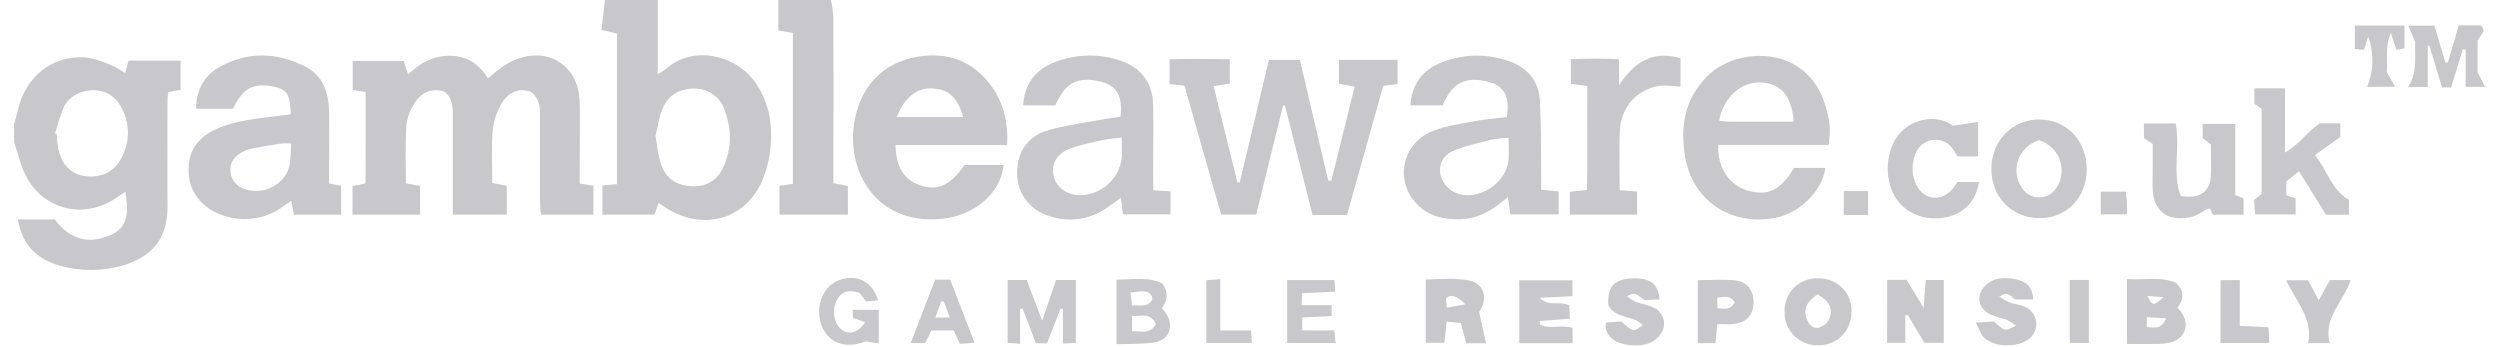 <svg width="173" height="24" viewBox="0 0 173 24" fill="none" xmlns="http://www.w3.org/2000/svg">
<g clip-path="url(#clip0_14350_14406)">
<path d="M0.972 8.597C1.053 8.301 1.147 8.009 1.214 7.709C1.746 5.315 3.572 3.824 5.894 3.974C6.509 4.014 7.116 4.293 7.708 4.511C8.039 4.668 8.355 4.852 8.653 5.063L8.896 4.2H12.497V6.22L11.661 6.366C11.627 6.5 11.603 6.636 11.591 6.774C11.591 9.288 11.576 11.803 11.591 14.315C11.591 15.728 11.162 16.942 9.914 17.737C9.436 18.04 8.913 18.267 8.364 18.41C7.049 18.763 5.664 18.773 4.344 18.439C2.65 18.016 1.533 17.014 1.238 15.187H3.789C4.799 16.525 6.018 16.917 7.491 16.329C8.373 15.978 9.076 15.449 8.673 13.279C8.458 13.419 8.263 13.537 8.077 13.668C5.871 15.202 3.036 14.563 1.801 12.188C1.424 11.458 1.248 10.629 0.978 9.847L0.972 8.597ZM3.815 9.231L3.917 9.271C3.938 9.619 3.976 9.965 4.033 10.308C4.265 11.401 4.932 12.059 5.898 12.188C7.02 12.338 7.929 11.892 8.435 10.875C8.722 10.331 8.865 9.724 8.852 9.111C8.839 8.498 8.67 7.898 8.36 7.366C7.414 5.647 5.041 6.097 4.432 7.377C4.187 7.979 3.981 8.597 3.815 9.225V9.231Z" fill="#C7C7CC"/>
<path d="M45.51 -0V5.137C45.706 5.028 45.894 4.907 46.074 4.775C47.989 3.083 50.75 3.874 51.987 5.355C53.04 6.623 53.408 8.083 53.357 9.644C53.329 10.515 53.164 11.377 52.866 12.198C51.794 15.159 48.685 16.094 46.005 14.334L45.577 14.045L45.291 14.852H41.688V12.835L42.693 12.746V2.324L41.621 2.06C41.703 1.357 41.782 0.679 41.863 -0H45.51ZM45.358 9.415C45.487 10.096 45.54 10.764 45.748 11.382C46.07 12.332 46.797 12.831 47.839 12.886C48.88 12.941 49.624 12.499 50.053 11.576C50.658 10.272 50.628 8.931 50.145 7.609C50 7.173 49.718 6.794 49.338 6.527C48.959 6.261 48.503 6.121 48.038 6.129C47.015 6.129 46.233 6.592 45.851 7.518C45.605 8.112 45.517 8.776 45.358 9.415Z" fill="#C7C7CC"/>
<path d="M57.501 -0C57.587 0.402 57.645 0.81 57.672 1.22C57.687 4.64 57.672 8.057 57.672 11.477V12.678L58.673 12.867V14.85H53.935V12.86L54.87 12.725V2.286L53.86 2.104V-0.011L57.501 -0Z" fill="#C7C7CC"/>
<path d="M25.304 6.368L24.407 6.217V4.217H27.93C28.011 4.462 28.104 4.741 28.241 5.151C29.066 4.348 29.973 3.868 31.109 3.861C32.308 3.861 33.135 4.407 33.776 5.437C34.017 5.225 34.205 5.044 34.419 4.887C34.697 4.667 34.992 4.471 35.303 4.299C37.704 3.075 40.045 4.399 40.114 7.038C40.152 8.575 40.114 10.113 40.114 11.65V12.708L41.066 12.847V14.857H37.438C37.415 14.594 37.37 14.326 37.37 14.059C37.37 12.033 37.37 10.007 37.37 7.981C37.37 7.332 37.295 6.712 36.671 6.325C35.757 6.059 35.099 6.486 34.694 7.19C34.362 7.761 34.157 8.396 34.092 9.051C33.997 10.231 34.064 11.422 34.064 12.661L35.065 12.86V14.85H31.337V7.916C31.337 7.311 31.283 6.723 30.73 6.334C29.714 6.035 29.038 6.509 28.586 7.3C28.317 7.752 28.154 8.258 28.11 8.781C28.044 10.064 28.086 11.354 28.086 12.689L29.068 12.864V14.857H24.395V12.879L25.295 12.695L25.304 6.368Z" fill="#C7C7CC"/>
<path d="M88.789 7.292C88.174 9.787 87.556 12.283 86.926 14.844H84.499C83.663 11.897 82.819 8.927 81.967 5.934L80.934 5.813V4.105C82.301 4.06 83.667 4.073 85.097 4.105V5.784L83.984 5.964L85.624 12.611L85.792 12.63L87.807 4.151H89.951C90.613 6.972 91.265 9.737 91.915 12.501H92.129L93.744 5.993L92.652 5.794V4.143H96.715V5.816L95.716 5.942C94.888 8.903 94.054 11.882 93.214 14.88H90.828C90.193 12.363 89.559 9.841 88.924 7.313L88.789 7.292Z" fill="#C7C7CC"/>
<path d="M69.697 10.039H61.968C61.996 11.583 62.583 12.486 63.741 12.843C64.938 13.211 65.767 12.82 66.743 11.42H69.446C69.232 13.622 67.126 14.855 65.553 15.091C60.873 15.798 58.606 12.093 59.093 8.635C59.46 6.038 61.066 4.323 63.527 3.919C65.555 3.585 67.266 4.208 68.513 5.837C69.444 7.049 69.772 8.451 69.697 10.039ZM62.06 8.1H66.65C66.275 6.753 65.673 6.196 64.562 6.122C63.452 6.048 62.588 6.727 62.06 8.1Z" fill="#C7C7CC"/>
<path d="M20.123 7.913C20.076 6.48 19.864 6.171 18.822 5.974C17.514 5.725 16.783 6.133 16.12 7.526H13.571C13.584 6.169 14.142 5.225 15.188 4.64C17.13 3.553 19.152 3.614 21.105 4.595C22.381 5.23 22.752 6.454 22.773 7.768C22.795 9.058 22.773 10.35 22.773 11.64V12.697L23.605 12.86V14.857H20.338L20.153 13.886C19.875 14.085 19.626 14.271 19.366 14.446C18.648 14.906 17.81 15.154 16.953 15.159C16.097 15.164 15.256 14.927 14.532 14.476C13.426 13.746 12.963 12.708 13.063 11.424C13.158 10.223 13.857 9.443 14.931 8.95C16.343 8.3 17.883 8.207 19.394 8.002C19.643 7.968 19.885 7.941 20.123 7.913ZM20.151 9.927C19.925 9.913 19.698 9.913 19.471 9.927C18.807 10.03 18.14 10.138 17.482 10.267C17.205 10.323 16.938 10.422 16.693 10.561C16.159 10.866 15.87 11.318 15.955 11.949C15.988 12.21 16.098 12.456 16.27 12.657C16.442 12.858 16.671 13.005 16.927 13.08C18.183 13.552 19.714 12.788 20.025 11.49C20.132 11.029 20.106 10.534 20.151 9.927Z" fill="#C7C7CC"/>
<path d="M104.347 13.632C103.31 14.541 102.291 15.148 101.003 15.174C99.811 15.197 98.737 14.926 97.937 13.994C97.599 13.619 97.359 13.168 97.237 12.681C97.116 12.194 97.116 11.685 97.239 11.199C97.362 10.712 97.604 10.262 97.943 9.888C98.282 9.514 98.708 9.228 99.185 9.053C100.064 8.706 101.037 8.571 101.972 8.396C102.735 8.254 103.513 8.197 104.268 8.104C104.499 6.704 104.109 5.955 103.037 5.672C101.429 5.249 100.495 5.705 99.834 7.287H97.6C97.707 5.851 98.394 4.879 99.691 4.35C101.12 3.76 102.717 3.691 104.193 4.157C105.631 4.58 106.5 5.545 106.568 7.044C106.643 8.647 106.631 10.252 106.654 11.858C106.654 12.27 106.654 12.68 106.654 13.127L107.861 13.253V14.838H104.519C104.469 14.497 104.418 14.129 104.347 13.632ZM104.392 9.525C103.991 9.55 103.591 9.598 103.196 9.671C102.308 9.901 101.393 10.083 100.559 10.443C100.223 10.573 99.949 10.823 99.79 11.143C99.631 11.462 99.6 11.829 99.701 12.171C99.798 12.508 99.99 12.812 100.256 13.044C100.522 13.277 100.851 13.43 101.202 13.484C102.664 13.714 104.277 12.501 104.39 11.058C104.424 10.578 104.392 10.092 104.392 9.525Z" fill="#C7C7CC"/>
<path d="M79.806 13.167L81.003 13.241V14.834H77.712C77.671 14.516 77.624 14.15 77.562 13.691C77.227 13.931 76.931 14.15 76.627 14.358C76.05 14.775 75.378 15.046 74.67 15.147C73.962 15.248 73.239 15.175 72.566 14.935C71.933 14.744 71.379 14.357 70.986 13.831C70.592 13.305 70.382 12.668 70.384 12.014C70.354 10.631 71.053 9.462 72.451 9.043C73.801 8.639 75.238 8.474 76.62 8.21C76.927 8.153 77.24 8.125 77.534 8.085C77.705 6.677 77.298 5.943 76.228 5.666C74.624 5.243 73.692 5.716 73.031 7.29H70.806C70.896 5.744 71.715 4.763 73.091 4.264C74.504 3.735 76.059 3.707 77.491 4.183C78.955 4.665 79.763 5.721 79.796 7.239C79.83 8.842 79.796 10.45 79.796 12.053L79.806 13.167ZM77.624 9.521C77.224 9.548 76.826 9.596 76.432 9.665C75.602 9.855 74.749 10.003 73.966 10.314C73.055 10.676 72.704 11.465 72.931 12.255C73.158 13.046 73.919 13.524 74.817 13.51C75.515 13.479 76.179 13.206 76.692 12.739C77.205 12.272 77.534 11.64 77.62 10.957C77.658 10.513 77.624 10.06 77.624 9.521Z" fill="#C7C7CC"/>
<path d="M126.537 10.03H118.907C118.825 11.557 119.634 12.792 120.907 13.177C122.314 13.6 123.21 13.177 124.144 11.623H126.316C126.102 13.211 124.53 14.766 122.817 15.081C119.722 15.65 117.095 13.848 116.6 10.794C116.268 8.732 116.581 6.841 118.146 5.27C120.195 3.212 125.032 3.062 126.306 7.268C126.631 8.339 126.706 8.967 126.537 10.03ZM124.123 8.419C124.007 6.651 123.212 5.763 121.838 5.706C120.463 5.648 119.252 6.763 118.963 8.345C119.207 8.37 119.449 8.415 119.689 8.417C121.145 8.419 122.599 8.419 124.123 8.419Z" fill="#C7C7CC"/>
<path d="M112.081 13.163L113.286 13.252V14.852H108.636V13.271L109.821 13.148C109.875 10.771 109.821 8.387 109.847 5.957L108.702 5.795V4.103C109.813 4.041 110.927 4.041 112.038 4.103V5.896C113.065 4.329 114.317 3.47 116.29 4.026V5.995C115.773 5.97 115.308 5.879 114.862 5.94C113.297 6.152 112.165 7.404 112.092 9.054C112.034 10.396 112.081 11.722 112.081 13.163Z" fill="#C7C7CC"/>
<path d="M155.991 13.814L156.504 13.436V7.531L156.006 7.182V6.114H158.12V10.556C159.173 9.951 159.717 9.054 160.534 8.534H161.949V9.477L160.187 10.733C161.068 11.767 161.304 13.129 162.545 13.823V14.859H160.959L159.091 11.848L158.212 12.554V13.521L158.856 13.732V14.836H156.047C156.03 14.498 156.011 14.161 155.991 13.814Z" fill="#C7C7CC"/>
<path d="M148.36 8.544H150.556C150.882 10.253 150.298 11.985 150.905 13.565C152.222 13.787 152.933 13.273 152.993 12.148C153.03 11.452 152.993 10.752 152.993 9.982L152.423 9.572V8.578H154.679V13.495L155.257 13.728V14.857H153.139L152.94 14.449C152.877 14.444 152.814 14.449 152.753 14.466C152.406 14.641 152.084 14.889 151.718 14.992C150.234 15.365 149.064 14.81 148.967 13.146C148.941 12.694 148.967 12.239 148.967 11.784V9.963L148.36 9.557V8.544Z" fill="#C7C7CC"/>
<path d="M144.401 11.691C144.401 13.653 143.031 15.092 141.149 15.096C139.219 15.096 137.776 13.615 137.802 11.653C137.828 9.722 139.254 8.269 141.127 8.269C143.001 8.269 144.399 9.754 144.401 11.691ZM141.106 9.701C140.755 9.805 140.435 9.995 140.177 10.251C139.918 10.508 139.729 10.825 139.626 11.172C139.522 11.519 139.509 11.887 139.586 12.24C139.662 12.594 139.828 12.924 140.066 13.199C140.202 13.349 140.37 13.468 140.558 13.548C140.746 13.627 140.949 13.665 141.154 13.659C141.358 13.653 141.558 13.602 141.741 13.512C141.923 13.421 142.083 13.292 142.21 13.133C142.427 12.852 142.573 12.524 142.634 12.176C142.695 11.828 142.671 11.47 142.563 11.134C142.454 10.797 142.265 10.491 142.012 10.242C141.758 9.992 141.447 9.807 141.106 9.701Z" fill="#C7C7CC"/>
<path d="M135.445 12.594H136.946C136.732 13.983 135.825 14.875 134.448 15.072C132.913 15.284 131.52 14.581 130.954 13.258C130.569 12.349 130.524 11.334 130.829 10.396C131.473 8.25 133.897 7.742 135.143 8.704L136.882 8.44V10.825H135.469C135.39 10.703 135.272 10.493 135.128 10.305C134.981 10.083 134.773 9.906 134.528 9.796C134.283 9.686 134.012 9.647 133.745 9.683C133.461 9.723 133.195 9.841 132.977 10.025C132.759 10.209 132.599 10.451 132.517 10.722C132.284 11.352 132.297 12.044 132.553 12.665C133.038 13.864 134.363 14.036 135.164 13.018C135.274 12.881 135.364 12.729 135.445 12.594Z" fill="#C7C7CC"/>
<path d="M150.667 21.284C150.797 21.416 150.916 21.557 151.023 21.707C151.54 22.597 151.148 23.477 150.125 23.712C149.882 23.767 149.633 23.796 149.383 23.8C148.676 23.813 147.968 23.8 147.184 23.8V19.313C148.38 19.399 149.523 19.101 150.586 19.583C151.169 20.152 151.152 20.713 150.667 21.284ZM149.896 22.024L148.558 21.95V22.642C149.038 22.627 149.54 22.885 149.896 22.024ZM148.586 20.48C148.995 21.186 149.015 21.186 149.72 20.562L148.586 20.48Z" fill="#C7C7CC"/>
<path d="M70.587 23.786L69.73 23.726V19.376H71.046L72.118 22.191C72.487 21.113 72.778 20.265 73.081 19.378H74.453V23.729L73.554 23.773V21.385L73.391 21.343C73.083 22.136 72.776 22.931 72.457 23.752H71.689L70.754 21.335L70.589 21.379L70.587 23.786Z" fill="#C7C7CC"/>
<path d="M130.594 19.368H131.934C132.288 19.947 132.642 20.529 133.113 21.299C133.173 20.518 133.216 19.973 133.264 19.378H134.507V23.72H133.165L132.005 21.779L131.846 21.821V23.724H130.588L130.594 19.368Z" fill="#C7C7CC"/>
<path d="M102.832 23.752H101.456C101.338 23.299 101.226 22.868 101.096 22.358L100.112 22.25C100.054 22.764 100.004 23.2 99.947 23.718H98.66V19.346C99.618 19.31 100.605 19.234 101.574 19.391C102.543 19.547 102.948 20.374 102.53 21.294C102.481 21.395 102.421 21.491 102.352 21.58C102.515 22.335 102.656 22.963 102.832 23.752ZM101.419 21.061C100.738 20.414 100.384 20.336 100.062 20.67C100.077 20.812 100.097 20.996 100.129 21.286L101.419 21.061Z" fill="#C7C7CC"/>
<path d="M108.816 19.398V20.493L106.545 20.607C107.135 21.242 107.894 20.806 108.589 21.132C108.601 21.392 108.617 21.69 108.634 22.047L106.558 22.212V22.456C107.251 22.807 108.059 22.456 108.824 22.69V23.748H105.135V19.398H108.816Z" fill="#C7C7CC"/>
<path d="M169.396 4.312C169.645 3.466 169.896 2.62 170.149 1.753H171.667C172.153 2.229 171.545 2.47 171.452 2.811V5.004L171.971 6.013H170.621V3.434L170.428 3.403C170.157 4.283 169.887 5.165 169.617 6.051H168.991C168.697 5.082 168.41 4.126 168.121 3.17L167.999 3.183V6.019H166.644C167.338 4.961 167.072 3.864 167.132 2.899C166.963 2.504 166.832 2.197 166.654 1.776H168.462C168.721 2.641 168.974 3.492 169.229 4.342L169.396 4.312Z" fill="#C7C7CC"/>
<path d="M125.802 19.26C126.112 19.25 126.422 19.303 126.711 19.417C127 19.531 127.262 19.702 127.48 19.921C127.698 20.14 127.868 20.4 127.979 20.687C128.089 20.974 128.139 21.28 128.123 21.586C128.1 22.953 127.109 23.913 125.765 23.896C125.462 23.895 125.163 23.834 124.884 23.717C124.606 23.601 124.353 23.43 124.142 23.217C123.931 23.003 123.765 22.75 123.654 22.472C123.542 22.194 123.488 21.898 123.495 21.599C123.477 21.293 123.525 20.986 123.634 20.699C123.743 20.412 123.911 20.15 124.128 19.93C124.344 19.71 124.605 19.537 124.893 19.422C125.181 19.306 125.491 19.251 125.802 19.26ZM125.765 20.372C124.985 20.88 124.76 21.459 125.049 22.134C125.197 22.481 125.45 22.769 125.842 22.68C126.136 22.597 126.386 22.407 126.543 22.149C126.91 21.457 126.61 20.808 125.765 20.372Z" fill="#C7C7CC"/>
<path d="M111.298 21.108C111.229 19.873 111.667 19.353 112.863 19.273C114.149 19.188 114.758 19.617 114.838 20.719L113.798 20.77C113.451 20.559 113.195 20.089 112.599 20.504C112.774 20.649 112.964 20.775 113.168 20.878C113.562 21.028 113.997 21.089 114.379 21.261C114.56 21.333 114.722 21.447 114.85 21.593C114.979 21.739 115.07 21.913 115.117 22.1C115.165 22.288 115.166 22.483 115.122 22.672C115.078 22.86 114.989 23.035 114.863 23.183C114.291 23.896 113.47 23.972 112.636 23.862C111.89 23.763 111.27 23.45 111.099 22.637C111.1 22.531 111.113 22.424 111.139 22.32L112.196 22.246C113.017 22.982 113.017 22.982 113.676 22.504C113.067 21.783 111.825 22.13 111.298 21.108Z" fill="#C7C7CC"/>
<path d="M140.696 20.721H139.478C139.208 20.615 138.977 20.055 138.353 20.531C138.571 20.678 138.801 20.808 139.041 20.918C139.407 21.049 139.813 21.087 140.162 21.248C140.354 21.339 140.52 21.476 140.647 21.644C140.774 21.813 140.858 22.009 140.892 22.217C140.926 22.424 140.908 22.637 140.841 22.836C140.773 23.036 140.658 23.216 140.505 23.363C139.768 24.086 137.973 24.084 137.268 23.326C137.053 23.092 136.955 22.753 136.728 22.32L138.001 22.254C138.728 22.944 138.728 22.944 139.502 22.531C139.316 22.386 139.118 22.259 138.908 22.151C138.548 22.007 138.153 21.939 137.797 21.789C136.918 21.417 136.698 20.501 137.328 19.822C137.93 19.175 138.73 19.177 139.513 19.332C140.203 19.459 140.664 19.873 140.696 20.721Z" fill="#C7C7CC"/>
<path d="M77.264 19.347C78.391 19.368 79.455 19.118 80.43 19.615C80.874 20.22 80.805 20.762 80.407 21.326C80.564 21.505 80.702 21.698 80.82 21.904C81.206 22.75 80.797 23.568 79.856 23.699C79.024 23.815 78.171 23.79 77.264 23.828V19.347ZM79.989 22.432C79.609 21.599 78.949 21.883 78.334 21.866V22.923C78.953 22.887 79.562 23.177 79.987 22.432H79.989ZM79.746 20.7C79.701 20.277 79.438 20.165 79.09 20.169C78.824 20.169 78.561 20.212 78.233 20.241C78.269 20.578 78.299 20.829 78.334 21.144C78.891 21.085 79.453 21.32 79.744 20.7H79.746Z" fill="#C7C7CC"/>
<path d="M118.839 22.43C118.79 22.946 118.755 23.319 118.712 23.746H117.488V19.389C118.367 19.389 119.251 19.309 120.11 19.412C120.97 19.516 121.412 20.182 121.339 21.079C121.274 21.897 120.781 22.348 119.87 22.428C119.555 22.451 119.238 22.43 118.839 22.43ZM118.839 20.59V21.32C119.332 21.394 119.759 21.457 120.04 20.941C119.757 20.385 119.304 20.567 118.835 20.59H118.839Z" fill="#C7C7CC"/>
<path d="M60.77 20.787L59.936 20.867L59.466 20.247C58.628 20.011 58.167 20.224 57.882 20.818C57.597 21.413 57.691 22.271 58.109 22.684C58.66 23.229 59.303 23.107 59.871 22.301L59.014 21.982V21.436H60.81V23.762L59.904 23.625C58.512 24.17 57.301 23.76 56.838 22.472C56.375 21.184 56.971 19.723 58.163 19.351C59.355 18.979 60.367 19.492 60.77 20.787Z" fill="#C7C7CC"/>
<path d="M92.427 23.735H89.074V19.381H92.346C92.361 19.632 92.376 19.858 92.393 20.186L90.114 20.288C90.099 20.554 90.088 20.781 90.069 21.117H92.149V21.863L90.114 21.971V22.862H92.329C92.365 23.181 92.393 23.435 92.427 23.735Z" fill="#C7C7CC"/>
<path d="M161.213 23.744H159.723C160.073 22.02 158.878 20.852 158.203 19.393H159.717L160.456 20.783C160.742 20.269 160.975 19.854 161.239 19.381H162.667C162.178 20.861 160.754 21.984 161.213 23.744Z" fill="#C7C7CC"/>
<path d="M64.711 19.353H65.755C66.3 20.765 66.844 22.185 67.434 23.72L66.428 23.794L65.989 22.866H64.447C64.325 23.117 64.194 23.392 64.031 23.735H63.022L64.711 19.353ZM65.723 21.971L65.318 20.869L65.125 20.85C65.002 21.199 64.878 21.546 64.728 21.971H65.723Z" fill="#C7C7CC"/>
<path d="M154.989 22.551L156.979 22.652C156.996 23.001 157.013 23.329 157.035 23.733H153.662V19.383H154.989V22.551Z" fill="#C7C7CC"/>
<path d="M165.164 4.987L165.739 6.006H163.809C164.268 4.893 164.292 3.651 163.878 2.521C163.786 2.813 163.693 3.104 163.584 3.445L162.958 3.392V1.768H166.388V3.343L165.837 3.451L165.447 2.284C164.993 3.343 165.271 4.204 165.164 4.987Z" fill="#C7C7CC"/>
<path d="M83.481 23.729V19.393L84.44 19.317V22.866H86.571C86.594 23.198 86.612 23.422 86.633 23.729H83.481Z" fill="#C7C7CC"/>
<path d="M143.228 19.372H144.548V23.73H143.228V19.372Z" fill="#C7C7CC"/>
<path d="M145.372 14.834V13.262H147.111C147.134 13.497 147.169 13.764 147.184 14.03C147.199 14.296 147.184 14.508 147.184 14.834H145.372Z" fill="#C7C7CC"/>
<path d="M127.59 13.222H129.269V14.876H127.59V13.222Z" fill="#C7C7CC"/>
</g>
<defs>
<clipPath id="clip0_14350_14406">
<rect width="171.75" height="24" fill="white" transform="translate(0.972)"/>
</clipPath>
</defs>
</svg>

